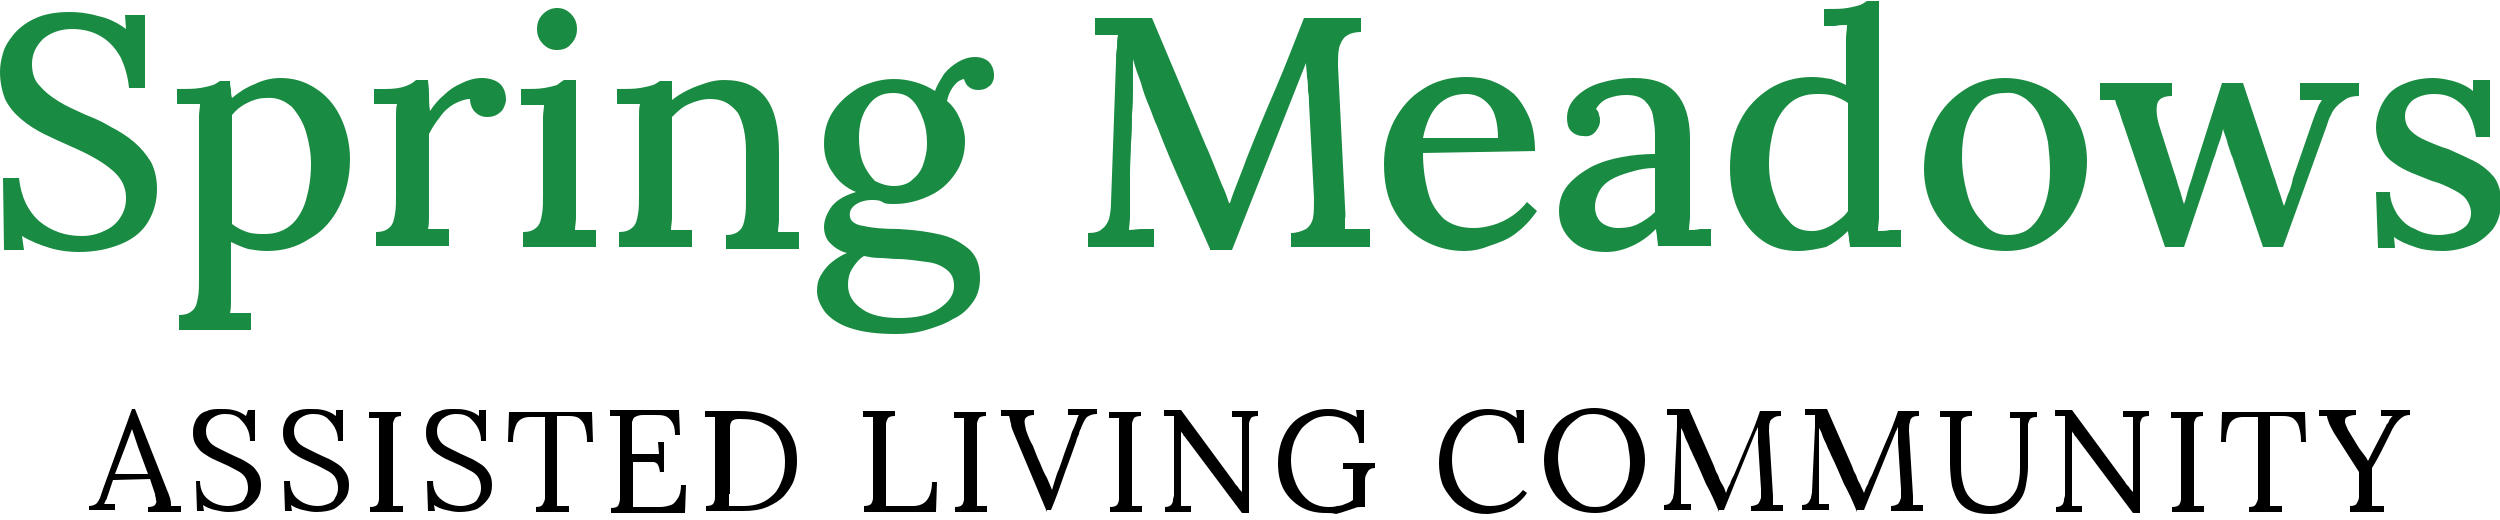 <?xml version="1.0" encoding="utf-8"?>
<!-- Generator: Adobe Illustrator 25.3.1, SVG Export Plug-In . SVG Version: 6.00 Build 0)  -->
<svg version="1.1" id="Layer_1" xmlns="http://www.w3.org/2000/svg" xmlns:xlink="http://www.w3.org/1999/xlink" x="0px" y="0px"
	 viewBox="0 0 250 52" style="enable-background:new 0 0 250 52;" xml:space="preserve">
<style type="text/css">
	.st0{fill:#1A8B42;}
</style>
<g>
	<g>
		<path class="st0" d="M12.9,8.8c-0.1-1.1-0.4-2.1-0.8-3c-0.5-0.9-1.1-1.6-1.9-2.1c-0.8-0.5-1.8-0.8-3-0.8C6,2.9,5,3.3,4.3,3.9
			C3.6,4.6,3.2,5.4,3.2,6.4c0,0.8,0.2,1.6,0.7,2.1C4.4,9.1,5,9.6,5.8,10.1c0.8,0.5,1.7,0.9,2.8,1.4c0.8,0.3,1.7,0.7,2.5,1.2
			c0.8,0.4,1.6,0.9,2.3,1.5c0.7,0.6,1.2,1.2,1.7,2c0.4,0.8,0.6,1.7,0.6,2.7c0,1.2-0.3,2.3-0.9,3.3c-0.6,1-1.5,1.7-2.7,2.2
			c-1.2,0.5-2.6,0.8-4.2,0.8c-0.9,0-1.9-0.1-2.9-0.4c-1-0.3-2-0.7-2.8-1.2l0.2,1.4h-2l-0.1-7.2h1.6c0.2,1.9,0.9,3.3,2,4.3
			c1.2,1,2.6,1.5,4.3,1.5c0.8,0,1.6-0.2,2.2-0.5c0.7-0.3,1.2-0.7,1.6-1.3c0.4-0.6,0.6-1.2,0.6-2c0-0.9-0.3-1.6-0.8-2.2
			c-0.5-0.6-1.2-1.1-2-1.6C8.8,15.4,7.9,15,7,14.6c-0.9-0.4-1.8-0.8-2.6-1.2c-0.8-0.4-1.6-0.9-2.3-1.5c-0.7-0.6-1.2-1.2-1.6-2
			C0.2,9.1,0,8.2,0,7.2c0-0.6,0.1-1.2,0.3-1.9s0.6-1.3,1.1-1.9C2,2.7,2.7,2.2,3.6,1.8c0.9-0.4,2-0.6,3.4-0.6c0.8,0,1.8,0.1,2.8,0.4
			c1,0.2,2,0.7,2.8,1.3l-0.1-1.4h2v7.3H12.9z"/>
		<path class="st0" d="M17.9,32.9v-1.4c0.7,0,1.1-0.2,1.4-0.5c0.3-0.3,0.4-0.7,0.5-1.3c0.1-0.5,0.1-1.2,0.1-1.9l0-15.1
			c0-0.3,0-0.7,0-1.1c0-0.4,0.1-0.8,0.1-1.2c-0.4,0-0.8,0-1.2,0s-0.8,0-1.1,0V8.9c1,0,1.7,0,2.3-0.1c0.6-0.1,1-0.2,1.3-0.3
			c0.3-0.1,0.5-0.3,0.7-0.4H23c0,0.2,0,0.5,0.1,0.8c0,0.3,0,0.6,0.1,0.9c0.7-0.6,1.5-1.1,2.3-1.4C26.3,8,27.2,7.8,28,7.8
			c1.3,0,2.4,0.3,3.5,1c1.1,0.7,1.9,1.6,2.5,2.8c0.6,1.2,1,2.7,1,4.3c0,1.8-0.4,3.4-1.1,4.8c-0.7,1.4-1.7,2.5-3,3.2
			c-1.2,0.8-2.6,1.2-4.2,1.2c-0.7,0-1.3-0.1-1.9-0.2c-0.6-0.2-1.1-0.4-1.7-0.7v4.7c0,0.4,0,0.8,0,1.2c0,0.4,0,0.8-0.1,1.2
			c0.3,0,0.7,0,1.1,0c0.4,0,0.7,0,1,0v1.7H17.9z M26.5,23.4c1,0,1.9-0.3,2.6-0.9c0.7-0.6,1.2-1.5,1.5-2.5c0.3-1.1,0.5-2.2,0.5-3.6
			c0-1.1-0.2-2.2-0.5-3.2c-0.3-1-0.8-1.8-1.4-2.5c-0.7-0.6-1.5-1-2.6-0.9c-0.7,0-1.3,0.2-1.9,0.5c-0.6,0.3-1.1,0.7-1.5,1.2
			c0,0.3,0,0.6,0,0.9c0,0.3,0,0.7,0,1.2s0,1.1,0,1.9c0,0.7,0,1.7,0,2.8c0,1.1,0,2.5,0,4.1c0.4,0.3,0.9,0.6,1.5,0.8
			C25.3,23.4,25.9,23.4,26.5,23.4z"/>
		<path class="st0" d="M37.6,23.2c0.7,0,1.1-0.2,1.4-0.5c0.3-0.3,0.4-0.7,0.5-1.3c0.1-0.5,0.1-1.2,0.1-1.9v-6.8c0-0.3,0-0.7,0-1.1
			c0-0.4,0-0.8,0.1-1.2c-0.4,0-0.8,0-1.2,0c-0.4,0-0.8,0-1.1,0V8.9h1.1c0.9,0,1.6-0.1,2.1-0.3c0.5-0.2,0.8-0.4,1-0.6h1.2
			c0,0.3,0.1,0.7,0.1,1.3c0,0.5,0,1.2,0.1,1.8c0.4-0.6,0.9-1.2,1.4-1.6c0.5-0.5,1.1-0.9,1.8-1.2c0.6-0.3,1.3-0.5,2-0.5
			c0.7,0,1.3,0.2,1.7,0.5s0.7,0.9,0.7,1.7c0,0.2-0.1,0.5-0.2,0.7c-0.1,0.3-0.3,0.5-0.6,0.7c-0.3,0.2-0.6,0.3-1.1,0.3
			c-0.5,0-0.9-0.2-1.2-0.5c-0.3-0.3-0.5-0.8-0.5-1.3c-0.5,0-1,0.2-1.6,0.5c-0.5,0.3-1,0.7-1.4,1.3c-0.4,0.5-0.8,1.1-1.1,1.7v7.1
			c0,0.4,0,0.8,0,1.2c0,0.4,0,0.8-0.1,1.2c0.3,0,0.7,0,1.1,0c0.4,0,0.7,0,1,0v1.7h-7.3V23.2z"/>
		<path class="st0" d="M52.3,23.2c0.7,0,1.1-0.2,1.4-0.5c0.3-0.3,0.4-0.7,0.5-1.3c0.1-0.5,0.1-1.2,0.1-1.9v-6.7c0-0.4,0-0.7,0-1.1
			c0-0.4,0.1-0.8,0.1-1.2c-0.4,0-0.8,0-1.2,0c-0.4,0-0.8,0-1.1,0V8.9c1,0,1.8,0,2.3-0.1c0.6-0.1,1-0.2,1.3-0.3
			C56,8.3,56.2,8.1,56.4,8h1.2v12.6c0,0.4,0,0.8,0,1.2c0,0.4-0.1,0.8-0.1,1.2c0.3,0,0.7,0,1.1,0c0.4,0,0.7,0,1,0v1.7h-7.3V23.2z
			 M55.7,5c-0.6,0-1-0.2-1.4-0.6c-0.4-0.4-0.6-0.9-0.6-1.5c0-0.6,0.2-1.1,0.6-1.5c0.4-0.4,0.9-0.6,1.4-0.6c0.6,0,1,0.2,1.4,0.6
			c0.4,0.4,0.6,0.9,0.6,1.5c0,0.6-0.2,1.1-0.6,1.5C56.8,4.8,56.3,5,55.7,5z"/>
		<path class="st0" d="M61.9,24.6v-1.4c0.7,0,1.1-0.2,1.4-0.5c0.3-0.3,0.4-0.7,0.5-1.3c0.1-0.5,0.1-1.2,0.1-1.9l0-6.8
			c0-0.3,0-0.7,0-1.1c0-0.4,0-0.8,0.1-1.2c-0.4,0-0.8,0-1.2,0c-0.4,0-0.8,0-1.1,0V8.9c1,0,1.7,0,2.3-0.1c0.6-0.1,1-0.2,1.3-0.3
			c0.3-0.1,0.5-0.3,0.7-0.4h1.2c0,0.2,0,0.4,0,0.6c0,0.2,0,0.4,0,0.6c0,0.2,0,0.4,0,0.7c0.5-0.4,1-0.7,1.6-1
			c0.6-0.3,1.2-0.5,1.8-0.7c0.6-0.2,1.2-0.3,1.8-0.3c1.9,0,3.3,0.6,4.2,1.8c0.9,1.2,1.3,3,1.3,5.5v5.5c0,0.4,0,0.8,0,1.2
			c0,0.4-0.1,0.8-0.1,1.2c0.3,0,0.7,0,1.1,0c0.4,0,0.7,0,1,0v1.7h-7.3v-1.4c0.7,0,1.1-0.2,1.4-0.5c0.3-0.3,0.4-0.7,0.5-1.3
			c0.1-0.5,0.1-1.2,0.1-1.9v-4.6c0-1.7-0.3-3-0.8-3.9C73,10.3,72.2,9.9,71,9.9c-0.7,0-1.4,0.2-2.1,0.5c-0.7,0.3-1.2,0.8-1.7,1.3
			c0,0.2,0,0.5,0,0.7c0,0.3,0,0.5,0,0.8v7.4c0,0.4,0,0.8,0,1.2c0,0.4-0.1,0.8-0.1,1.2c0.3,0,0.7,0,1.1,0c0.4,0,0.7,0,1,0v1.7H61.9z"
			/>
		<path class="st0" d="M89.6,33.4c-1.9,0-3.4-0.2-4.6-0.6c-1.2-0.4-2-1-2.5-1.6c-0.5-0.7-0.8-1.4-0.8-2.1c0-0.6,0.1-1.1,0.4-1.6
			c0.3-0.5,0.6-0.9,1.1-1.3c0.5-0.4,1-0.7,1.5-0.9c-0.8-0.2-1.3-0.6-1.7-1c-0.4-0.4-0.6-1-0.6-1.6c0-0.7,0.3-1.4,0.8-2.1
			c0.6-0.7,1.4-1.1,2.4-1.4c-1-0.4-1.8-1.1-2.3-1.9c-0.6-0.8-0.9-1.8-0.9-2.9c0-1.3,0.3-2.4,1-3.4s1.6-1.7,2.6-2.3
			c1.1-0.5,2.2-0.8,3.4-0.8c0.7,0,1.4,0.1,2.1,0.3c0.7,0.2,1.4,0.5,2,0.9c0.2-0.6,0.6-1.2,0.9-1.7c0.4-0.5,0.9-0.9,1.4-1.2
			c0.5-0.3,1.1-0.5,1.7-0.5c0.6,0,1.1,0.2,1.4,0.5c0.3,0.3,0.5,0.8,0.5,1.3c0,0.2,0,0.4-0.1,0.6c-0.1,0.3-0.3,0.5-0.5,0.6
			c-0.2,0.2-0.6,0.3-1,0.3c-0.3,0-0.7-0.1-0.9-0.3c-0.3-0.2-0.4-0.5-0.5-0.8c-0.5,0.1-0.8,0.4-1.1,0.8c-0.3,0.4-0.5,0.9-0.6,1.4
			c0.6,0.5,1,1.1,1.3,1.8c0.3,0.7,0.5,1.4,0.5,2.2c0,1.2-0.3,2.3-1,3.3c-0.7,1-1.5,1.7-2.6,2.2c-1.1,0.5-2.2,0.8-3.5,0.8
			c-0.4,0-0.7,0-1-0.1C88,20,87.6,20,87.2,20c-0.7,0-1.3,0.2-1.7,0.5c-0.4,0.3-0.6,0.7-0.5,1.2c0.1,0.5,0.6,0.8,1.4,0.9
			c0.8,0.2,2,0.3,3.5,0.3c1.7,0.1,3.1,0.3,4.3,0.6c1.2,0.3,2.1,0.9,2.8,1.5c0.7,0.7,1,1.6,1,2.8c0,0.9-0.2,1.7-0.7,2.4
			c-0.5,0.7-1.1,1.3-2,1.7c-0.8,0.5-1.7,0.8-2.7,1.1C91.6,33.3,90.6,33.4,89.6,33.4z M89.9,31.8c1.8,0,3.1-0.3,4.1-1
			c1-0.7,1.4-1.4,1.4-2.2c0-0.7-0.2-1.2-0.7-1.6c-0.5-0.4-1.1-0.7-2-0.8s-1.9-0.3-3-0.3c-0.6,0-1.1-0.1-1.7-0.1
			c-0.6,0-1.1-0.1-1.6-0.2c-0.5,0.3-0.9,0.8-1.2,1.3c-0.3,0.5-0.4,1-0.4,1.6c0,1,0.5,1.8,1.4,2.4C87,31.5,88.3,31.8,89.9,31.8z
			 M89.4,18.6c0.7,0,1.4-0.2,1.8-0.6c0.5-0.4,0.9-0.9,1.1-1.5c0.2-0.6,0.4-1.3,0.4-2.1c0-0.9-0.1-1.7-0.4-2.5
			c-0.3-0.8-0.6-1.4-1.1-1.9c-0.5-0.5-1.1-0.7-1.9-0.7c-1.1,0-1.9,0.4-2.5,1.3c-0.6,0.8-0.9,1.9-0.9,3.1c0,1,0.1,1.8,0.4,2.6
			c0.3,0.7,0.7,1.3,1.2,1.8C88.1,18.4,88.7,18.6,89.4,18.6z"/>
		<path class="st0" d="M121,24.9c-0.9-2-1.8-4.1-2.7-6.1c-0.9-2-1.8-4.1-2.6-6.2c-0.3-0.6-0.5-1.3-0.8-2c-0.3-0.7-0.6-1.5-0.8-2.3
			c-0.3-0.8-0.6-1.6-0.8-2.4c0,0.6,0,1.1,0,1.6c0,0.5,0,1,0,1.5c0,0.7,0,1.5-0.1,2.4c0,0.9,0,1.9-0.1,2.9c0,1-0.1,2-0.1,3
			c0,1,0,1.9,0,2.9c0,0.5,0,1,0,1.5c0,0.5-0.1,0.9-0.1,1.3c0.4,0,0.8-0.1,1.3-0.1c0.4,0,0.8,0,1.2,0v1.8h-6.6v-1.4
			c0.6,0,1.1-0.1,1.4-0.4c0.3-0.2,0.5-0.5,0.7-1c0.1-0.4,0.2-1,0.2-1.6l0.5-14.1c0-0.5,0-1,0.1-1.4c0-0.5,0-0.9,0.1-1.3
			c-0.4,0-0.8,0-1.2,0c-0.4,0-0.8,0-1.1,0V1.8h5.7l5.4,12.8c0.3,0.6,0.5,1.2,0.8,1.9c0.3,0.7,0.5,1.3,0.8,2c0.3,0.6,0.5,1.2,0.7,1.8
			h0.1c0.2-0.7,0.5-1.4,0.8-2.2c0.3-0.8,0.6-1.5,0.8-2.1c0.9-2.3,1.9-4.7,2.9-7c1-2.3,1.9-4.7,2.9-7.2h5.7v1.4c-0.5,0-1,0.1-1.3,0.3
			c-0.4,0.2-0.6,0.5-0.8,1c-0.2,0.5-0.2,1.2-0.2,2.1l0.7,14c0,0.4,0.1,0.9,0,1.3c0,0.4,0,0.8,0,1c0.4,0,0.8,0,1.3,0
			c0.4,0,0.8,0,1.2,0v1.8h-7.9v-1.4c0.6,0,1.1-0.2,1.5-0.4c0.3-0.2,0.6-0.6,0.7-1.1c0.1-0.5,0.1-1.2,0.1-2l-0.5-9.5
			c0-0.3,0-0.7-0.1-1.2c0-0.4,0-0.9-0.1-1.4c0-0.5-0.1-1-0.1-1.4c-0.1,0.2-0.1,0.3-0.2,0.5c-0.1,0.2-0.1,0.3-0.2,0.5l-7,17.7H121z"
			/>
		<path class="st0" d="M146.4,25.1c-1.5,0-2.9-0.4-4.1-1.1c-1.2-0.7-2.2-1.7-2.9-3c-0.7-1.3-1-2.8-1-4.6c0-1.5,0.3-2.9,1-4.3
			c0.7-1.3,1.6-2.4,2.9-3.2c1.2-0.8,2.7-1.2,4.3-1.2c0.9,0,1.8,0.1,2.6,0.4c0.8,0.3,1.5,0.7,2.2,1.3c0.6,0.6,1.1,1.4,1.5,2.3
			c0.4,0.9,0.6,2.1,0.6,3.4l-11.2,0.2c0,1.5,0.2,2.8,0.5,3.9c0.3,1.2,0.9,2,1.6,2.7c0.8,0.6,1.7,0.9,3,0.9c0.6,0,1.2-0.1,1.9-0.3
			c0.7-0.2,1.3-0.5,1.9-0.9c0.6-0.4,1.1-0.9,1.5-1.4l1,0.9c-0.7,1-1.4,1.7-2.2,2.3c-0.8,0.6-1.7,0.9-2.6,1.2
			C147.9,25,147.1,25.1,146.4,25.1z M142.3,13.8h7.5c0-0.8-0.1-1.6-0.3-2.2c-0.2-0.7-0.6-1.2-1.1-1.6c-0.5-0.4-1.1-0.6-1.8-0.6
			c-1.2,0-2.1,0.4-2.8,1.1C143.1,11.2,142.6,12.3,142.3,13.8z"/>
		<path class="st0" d="M165.8,24.6c0-0.3-0.1-0.7-0.1-0.9c0-0.3-0.1-0.5-0.1-0.8c-0.7,0.7-1.5,1.3-2.4,1.7s-1.7,0.6-2.6,0.6
			c-1.6,0-2.7-0.4-3.5-1.2c-0.8-0.8-1.2-1.7-1.2-2.9c0-1,0.3-1.9,0.9-2.6c0.6-0.7,1.4-1.3,2.3-1.8c1-0.5,2-0.8,3.1-1
			c1.1-0.2,2.2-0.3,3.3-0.3v-1.9c0-0.7-0.1-1.3-0.2-1.9c-0.1-0.6-0.4-1.1-0.8-1.5c-0.4-0.4-1-0.6-1.9-0.6c-0.6,0-1.1,0.1-1.7,0.3
			c-0.6,0.2-1,0.6-1.3,1.1c0.2,0.2,0.3,0.4,0.3,0.6c0.1,0.2,0.1,0.4,0.1,0.6c0,0.3-0.1,0.6-0.4,1c-0.3,0.4-0.7,0.6-1.3,0.5
			c-0.5,0-0.9-0.2-1.2-0.5s-0.4-0.8-0.4-1.3c0-0.8,0.3-1.5,0.9-2.1c0.6-0.6,1.4-1.1,2.4-1.4c1-0.3,2.1-0.5,3.4-0.5
			c1.9,0,3.3,0.5,4.2,1.5c0.9,1,1.4,2.5,1.4,4.6c0,0.8,0,1.5,0,2.2c0,0.7,0,1.4,0,2.2c0,0.7,0,1.5,0,2.3c0,0.3,0,0.7,0,1.1
			c0,0.4-0.1,0.8-0.1,1.3c0.4,0,0.7,0,1.1-0.1c0.4,0,0.8,0,1.1,0v1.7H165.8z M165.5,16.8c-0.7,0-1.4,0.1-2.1,0.3
			c-0.7,0.2-1.4,0.4-2,0.7c-0.6,0.3-1.1,0.7-1.4,1.2s-0.5,1.1-0.5,1.7c0,0.7,0.3,1.3,0.7,1.6c0.4,0.3,1,0.5,1.6,0.5
			c0.8,0,1.4-0.1,2-0.4c0.6-0.3,1.2-0.7,1.7-1.2c0-0.2,0-0.5,0-0.7c0-0.2,0-0.5,0-0.8c0-0.2,0-0.6,0-1.1
			C165.5,18,165.5,17.4,165.5,16.8z"/>
		<path class="st0" d="M179.8,25.1c-1.3,0-2.5-0.3-3.5-1c-1-0.7-1.8-1.6-2.4-2.9c-0.6-1.2-0.9-2.7-0.9-4.4c0-1.8,0.3-3.4,1-4.7
			c0.7-1.4,1.7-2.4,2.9-3.2c1.3-0.8,2.7-1.2,4.3-1.2c0.7,0,1.3,0.1,1.9,0.2c0.6,0.2,1.1,0.4,1.5,0.6V4.9c0-0.3,0-0.7,0-1.1
			c0-0.4,0.1-0.8,0.1-1.3c-0.4,0-0.8,0-1.2,0.1c-0.4,0-0.8,0-1.1,0V0.9c1,0,1.8,0,2.3-0.1c0.6-0.1,1-0.2,1.3-0.3
			c0.3-0.1,0.5-0.3,0.7-0.4h1.2v20.6c0,0.3,0,0.7,0,1.1c0,0.4-0.1,0.8-0.1,1.3c0.4,0,0.8,0,1.2-0.1c0.4,0,0.7,0,1.1,0v1.7H185
			c0-0.3-0.1-0.6-0.1-0.8c0-0.3-0.1-0.5-0.1-0.8c-0.7,0.7-1.4,1.2-2.2,1.6C181.7,24.9,180.8,25.1,179.8,25.1z M181.2,23.1
			c0.7,0,1.3-0.2,2-0.6c0.6-0.4,1.2-0.8,1.6-1.4c0-0.3,0-0.6,0-0.9c0-0.3,0-0.6,0-1v-8.9c-0.4-0.3-0.9-0.5-1.4-0.7
			c-0.6-0.2-1.1-0.2-1.7-0.2c-1.1,0-2,0.3-2.7,0.9c-0.7,0.6-1.3,1.5-1.6,2.5c-0.3,1.1-0.5,2.3-0.5,3.6c0,1.2,0.2,2.3,0.6,3.3
			c0.3,1,0.8,1.8,1.4,2.4C179.4,22.8,180.2,23.1,181.2,23.1z"/>
		<path class="st0" d="M200.6,25.1c-1.5,0-2.9-0.3-4.2-1c-1.2-0.7-2.2-1.7-2.9-2.9c-0.7-1.2-1.1-2.7-1.1-4.3c0-1.8,0.4-3.3,1.1-4.7
			c0.7-1.4,1.7-2.4,2.9-3.2c1.2-0.8,2.6-1.2,4.1-1.2c1.5,0,2.9,0.4,4.2,1.1c1.2,0.7,2.2,1.7,2.9,2.9c0.7,1.2,1.1,2.7,1.1,4.3
			c0,1.7-0.4,3.3-1.1,4.6c-0.7,1.4-1.7,2.4-2.9,3.2C203.5,24.7,202.1,25.1,200.6,25.1z M200.8,23.5c1,0,1.9-0.3,2.5-1
			c0.6-0.6,1-1.4,1.3-2.4c0.3-1,0.4-2,0.4-3.1c0-0.9-0.1-1.9-0.2-2.8c-0.2-0.9-0.4-1.7-0.8-2.5c-0.3-0.7-0.8-1.3-1.4-1.8
			c-0.6-0.4-1.2-0.7-2.1-0.6c-1,0-1.9,0.3-2.5,0.9c-0.6,0.6-1.1,1.4-1.4,2.4c-0.3,1-0.4,2-0.4,3.1c0,1.3,0.2,2.5,0.5,3.6
			c0.3,1.2,0.8,2.1,1.5,2.8C198.9,23.1,199.7,23.5,200.8,23.5z"/>
		<path class="st0" d="M216.5,24.7l-4.1-12.1c-0.2-0.5-0.3-0.9-0.4-1.2c-0.1-0.3-0.2-0.6-0.3-0.8c-0.1-0.2-0.1-0.4-0.2-0.6L210,10
			V8.3h7.2v1.3c-0.9,0-1.4,0.3-1.5,0.9c-0.1,0.6,0,1.4,0.3,2.3l1.4,4.4c0.2,0.5,0.3,1,0.5,1.6c0.2,0.5,0.3,1.1,0.5,1.6
			c0.2-0.5,0.3-1.1,0.5-1.7c0.2-0.6,0.4-1.2,0.6-1.9l2.7-8.5h2.1l3.1,9.3c0.2,0.5,0.3,1,0.5,1.5c0.2,0.5,0.3,1,0.5,1.5
			c0.2-0.5,0.3-1,0.5-1.4c0.2-0.5,0.3-0.9,0.4-1.4l1.9-5.5c0.2-0.5,0.3-0.9,0.5-1.3c0.1-0.4,0.3-0.7,0.5-1L230,10V8.3h5.9v1.3
			c-0.5,0-1,0.1-1.3,0.3c-0.3,0.2-0.6,0.4-0.9,0.7c-0.3,0.3-0.5,0.6-0.6,0.9c-0.2,0.3-0.3,0.7-0.4,1l-4.4,12.2h-2l-2.8-8.2
			c-0.1-0.3-0.2-0.7-0.4-1.1c-0.1-0.4-0.3-0.8-0.4-1.3c-0.1-0.4-0.3-0.8-0.4-1.2c-0.1,0.5-0.2,0.9-0.4,1.4c-0.2,0.5-0.3,1-0.5,1.5
			c-0.2,0.5-0.3,0.9-0.4,1.2l-2.6,7.7H216.5z"/>
		<path class="st0" d="M244.3,25.1c-1,0-2-0.1-2.8-0.4c-0.9-0.3-1.6-0.6-2.1-1l0.1,1.1h-1.7l-0.2-5.6h1.4c0,0.8,0.3,1.5,0.7,2.2
			c0.5,0.7,1,1.2,1.8,1.5c0.7,0.4,1.5,0.6,2.4,0.6c0.5,0,1-0.1,1.5-0.2c0.5-0.2,0.9-0.4,1.2-0.7c0.3-0.3,0.5-0.8,0.5-1.3
			c0-0.5-0.2-1-0.5-1.4c-0.3-0.4-0.8-0.7-1.4-1c-0.6-0.3-1.2-0.6-2-0.8c-0.7-0.3-1.3-0.5-2-0.8c-0.7-0.3-1.3-0.6-1.8-1
			c-0.6-0.4-1-0.9-1.3-1.5c-0.3-0.6-0.5-1.3-0.5-2.1c0-0.5,0.1-1,0.3-1.6c0.2-0.6,0.5-1.1,0.9-1.6c0.4-0.5,1-0.9,1.8-1.2
			c0.7-0.3,1.7-0.5,2.7-0.5c0.6,0,1.2,0.1,2,0.3c0.7,0.2,1.4,0.5,2,1l0-1.1h1.7v5.7h-1.4c-0.1-0.8-0.3-1.5-0.6-2.1
			c-0.3-0.7-0.8-1.2-1.4-1.6c-0.6-0.4-1.3-0.6-2.2-0.6c-0.8,0-1.5,0.2-2.1,0.6c-0.5,0.4-0.8,1-0.8,1.6c0,0.6,0.2,1.1,0.6,1.5
			c0.4,0.4,0.9,0.7,1.6,1c0.7,0.3,1.4,0.6,2.1,0.8c0.9,0.4,1.8,0.8,2.6,1.2c0.8,0.4,1.5,1,2,1.6c0.5,0.7,0.7,1.5,0.7,2.5
			c0,1.1-0.3,2-0.8,2.7c-0.6,0.7-1.3,1.3-2.1,1.6C246.2,24.9,245.2,25.1,244.3,25.1z"/>
	</g>
	<g>
		<path d="M8.9,51.1v-0.5c0.3,0,0.5-0.1,0.7-0.2c0.2-0.2,0.3-0.4,0.4-0.6c0.1-0.3,0.2-0.6,0.3-0.9l2.9-8h0.3l3.2,8.1
			c0.1,0.2,0.2,0.5,0.3,0.8c0.1,0.3,0.1,0.6,0.1,0.8c0.2,0,0.3,0,0.5,0c0.2,0,0.3,0,0.5,0v0.6h-3.3v-0.5c0.4,0,0.6-0.1,0.7-0.2
			c0.1-0.2,0.2-0.3,0.1-0.5c0-0.2-0.1-0.4-0.1-0.6L15,47.9L11.3,48l-0.5,1.5c-0.1,0.2-0.1,0.4-0.2,0.5c-0.1,0.1-0.1,0.3-0.2,0.4
			c0.2,0,0.4,0,0.6,0c0.2,0,0.4,0,0.5,0v0.6H8.9z M11.5,47.4h3.3l-1-2.7c-0.1-0.3-0.2-0.6-0.3-0.9c-0.1-0.3-0.2-0.6-0.3-0.9h0
			c-0.1,0.3-0.2,0.5-0.3,0.8c-0.1,0.3-0.2,0.5-0.3,0.8L11.5,47.4z"/>
		<path d="M25,44.1c0-0.5-0.1-0.9-0.3-1.3c-0.2-0.4-0.5-0.7-0.8-1c-0.4-0.3-0.8-0.4-1.4-0.4c-0.6,0-1,0.2-1.4,0.5
			c-0.3,0.3-0.5,0.7-0.5,1.2c0,0.4,0.1,0.7,0.3,1c0.2,0.3,0.5,0.5,0.9,0.7c0.4,0.2,0.8,0.4,1.2,0.6c0.4,0.2,0.7,0.3,1.1,0.5
			c0.4,0.2,0.7,0.4,1,0.6c0.3,0.2,0.5,0.5,0.7,0.8c0.2,0.3,0.3,0.7,0.3,1.2c0,0.5-0.1,1-0.4,1.4c-0.3,0.4-0.6,0.7-1.1,1
			c-0.5,0.2-1.1,0.3-1.8,0.3c-0.4,0-0.9-0.1-1.3-0.2c-0.5-0.1-0.9-0.3-1.2-0.5l0.1,0.6h-0.7l-0.1-3H20c0,0.8,0.3,1.5,0.9,1.9
			c0.5,0.4,1.2,0.6,1.9,0.6c0.4,0,0.7-0.1,1-0.2c0.3-0.1,0.6-0.3,0.7-0.6c0.2-0.3,0.3-0.6,0.3-1c0-0.4-0.1-0.8-0.3-1.1
			c-0.2-0.3-0.5-0.5-0.9-0.7c-0.4-0.2-0.7-0.4-1.2-0.6c-0.4-0.2-0.7-0.3-1.1-0.5c-0.4-0.2-0.7-0.4-1-0.6c-0.3-0.2-0.5-0.5-0.7-0.8
			c-0.2-0.3-0.3-0.7-0.3-1.2c0-0.2,0-0.5,0.1-0.8c0.1-0.3,0.2-0.6,0.4-0.8c0.2-0.3,0.5-0.5,0.9-0.6c0.4-0.2,0.9-0.2,1.4-0.2
			c0.4,0,0.8,0,1.2,0.1c0.5,0.1,0.9,0.3,1.3,0.6L24.8,41h0.7v3.1H25z"/>
		<path d="M33.8,44.1c0-0.5-0.1-0.9-0.3-1.3c-0.2-0.4-0.5-0.7-0.8-1c-0.4-0.3-0.8-0.4-1.4-0.4c-0.6,0-1,0.2-1.4,0.5
			c-0.3,0.3-0.5,0.7-0.5,1.2c0,0.4,0.1,0.7,0.3,1c0.2,0.3,0.5,0.5,0.9,0.7c0.4,0.2,0.8,0.4,1.2,0.6c0.4,0.2,0.7,0.3,1.1,0.5
			c0.4,0.2,0.7,0.4,1,0.6c0.3,0.2,0.5,0.5,0.7,0.8c0.2,0.3,0.3,0.7,0.3,1.2c0,0.5-0.1,1-0.4,1.4c-0.3,0.4-0.6,0.7-1.1,1
			c-0.5,0.2-1.1,0.3-1.8,0.3c-0.4,0-0.9-0.1-1.3-0.2c-0.5-0.1-0.9-0.3-1.2-0.5l0.1,0.6h-0.7l-0.1-3h0.6c0,0.8,0.3,1.5,0.9,1.9
			c0.5,0.4,1.2,0.6,1.9,0.6c0.4,0,0.7-0.1,1-0.2s0.6-0.3,0.7-0.6c0.2-0.3,0.3-0.6,0.3-1c0-0.4-0.1-0.8-0.3-1.1
			c-0.2-0.3-0.5-0.5-0.9-0.7c-0.4-0.2-0.7-0.4-1.2-0.6c-0.4-0.2-0.7-0.3-1.1-0.5c-0.4-0.2-0.7-0.4-1-0.6c-0.3-0.2-0.5-0.5-0.7-0.8
			c-0.2-0.3-0.3-0.7-0.3-1.2c0-0.2,0-0.5,0.1-0.8c0.1-0.3,0.2-0.6,0.4-0.8c0.2-0.3,0.5-0.5,0.9-0.6c0.4-0.2,0.9-0.2,1.4-0.2
			c0.4,0,0.8,0,1.2,0.1c0.5,0.1,0.9,0.3,1.3,0.6L33.6,41h0.7v3.1H33.8z"/>
		<path d="M40.2,41.6c-0.4,0-0.6,0.1-0.7,0.2c-0.1,0.2-0.2,0.4-0.2,0.6c0,0.3,0,0.6,0,0.9v6.1c0,0.3,0,0.5,0,0.7c0,0.2,0,0.3,0,0.5
			c0.2,0,0.3,0,0.5,0c0.2,0,0.3,0,0.5,0v0.6H37v-0.5c0.4,0,0.6-0.1,0.7-0.2c0.1-0.1,0.2-0.4,0.2-0.6c0-0.3,0-0.6,0-0.9v-6.2
			c0-0.2,0-0.4,0-0.5c0-0.2,0-0.3,0-0.5c-0.2,0-0.3,0-0.5,0s-0.3,0-0.5,0v-0.6h3.2V41.6z"/>
		<path d="M48.1,44.1c0-0.5-0.1-0.9-0.3-1.3c-0.2-0.4-0.5-0.7-0.8-1c-0.4-0.3-0.8-0.4-1.4-0.4c-0.6,0-1,0.2-1.4,0.5
			c-0.3,0.3-0.5,0.7-0.5,1.2c0,0.4,0.1,0.7,0.3,1c0.2,0.3,0.5,0.5,0.9,0.7c0.4,0.2,0.8,0.4,1.2,0.6c0.4,0.2,0.7,0.3,1.1,0.5
			c0.4,0.2,0.7,0.4,1,0.6c0.3,0.2,0.5,0.5,0.7,0.8c0.2,0.3,0.3,0.7,0.3,1.2c0,0.5-0.1,1-0.4,1.4c-0.3,0.4-0.6,0.7-1.1,1
			c-0.5,0.2-1.1,0.3-1.8,0.3c-0.4,0-0.9-0.1-1.3-0.2c-0.5-0.1-0.9-0.3-1.2-0.5l0.1,0.6h-0.7l-0.1-3h0.6c0,0.8,0.3,1.5,0.9,1.9
			c0.5,0.4,1.2,0.6,1.9,0.6c0.4,0,0.7-0.1,1-0.2s0.6-0.3,0.7-0.6c0.2-0.3,0.3-0.6,0.3-1c0-0.4-0.1-0.8-0.3-1.1
			c-0.2-0.3-0.5-0.5-0.9-0.7c-0.4-0.2-0.7-0.4-1.2-0.6c-0.4-0.2-0.7-0.3-1.1-0.5c-0.4-0.2-0.7-0.4-1-0.6c-0.3-0.2-0.5-0.5-0.7-0.8
			c-0.2-0.3-0.3-0.7-0.3-1.2c0-0.2,0-0.5,0.1-0.8c0.1-0.3,0.2-0.6,0.4-0.8c0.2-0.3,0.5-0.5,0.9-0.6c0.4-0.2,0.9-0.2,1.4-0.2
			c0.4,0,0.8,0,1.2,0.1c0.5,0.1,0.9,0.3,1.3,0.6L47.9,41h0.7v3.1H48.1z"/>
		<path d="M58.7,44.1c0-0.6-0.1-1-0.2-1.4c-0.1-0.4-0.3-0.6-0.5-0.8s-0.6-0.3-1.1-0.3h-1.2l0,7.8c0,0.3,0,0.5,0,0.7
			c0,0.2,0,0.3,0,0.5c0.2,0,0.4,0,0.6,0c0.2,0,0.4,0,0.6,0v0.6h-3.3v-0.5c0.4,0,0.6-0.1,0.7-0.3s0.2-0.4,0.2-0.6c0-0.3,0-0.6,0-0.9
			l0-7.2l-1.5,0c-0.6,0-1,0.2-1.3,0.6c-0.2,0.4-0.4,1-0.4,1.9h-0.5l0.1-3h8.3l0.1,3H58.7z"/>
		<path d="M66,47.4c0-0.4-0.1-0.7-0.2-0.9c-0.1-0.2-0.3-0.3-0.5-0.3c-0.2,0-0.6,0-1,0l-1,0v3.3c0,0.3,0,0.5,0,0.7c0,0.2,0,0.3,0,0.5
			l2.7,0c0.4,0,0.8-0.1,1.1-0.2s0.5-0.4,0.7-0.7c0.2-0.3,0.3-0.8,0.3-1.3h0.5l-0.1,2.8h-7.4v-0.5c0.4,0,0.6-0.1,0.7-0.2
			C62,50.2,62,50,62,49.7c0-0.3,0-0.6,0-0.9v-6.2c0-0.2,0-0.4,0-0.5c0-0.2,0-0.3,0-0.5c-0.2,0-0.3,0-0.5,0s-0.3,0-0.5,0v-0.6h6.9
			l0.1,2.5h-0.5c0-0.6-0.1-1-0.3-1.3s-0.4-0.5-0.7-0.6c-0.3-0.1-0.6-0.1-1-0.1l-1.2,0c-0.4,0-0.6,0.1-0.8,0.2
			c-0.2,0.1-0.2,0.3-0.3,0.5c0,0.2,0,0.6,0,0.9v2.3l2.7,0l-0.1-1.2h0.6v3H66z"/>
		<path d="M70.6,50.6c0.4,0,0.6-0.1,0.7-0.2c0.1-0.1,0.2-0.4,0.2-0.6c0-0.3,0-0.6,0-0.9v-6.2c0-0.2,0-0.4,0-0.5c0-0.2,0-0.3,0-0.5
			c-0.2,0-0.3,0-0.5,0c-0.2,0-0.3,0-0.5,0v-0.6l3.4,0c0.9,0,1.6,0.1,2.4,0.3c0.7,0.2,1.3,0.5,1.8,0.9c0.5,0.4,0.9,0.9,1.2,1.6
			c0.3,0.6,0.4,1.4,0.4,2.2c0,0.7-0.1,1.3-0.3,1.9c-0.2,0.6-0.6,1.1-1,1.6c-0.5,0.5-1,0.8-1.7,1.1c-0.7,0.3-1.5,0.4-2.4,0.4h-3.7
			V50.6z M72.9,49.4c0,0.3,0,0.5,0,0.7c0,0.2,0,0.3,0,0.5c0.3,0,0.5,0,0.7,0c0.2,0,0.4,0,0.5,0c0.1,0,0.2,0,0.3,0
			c0.6,0,1.2-0.1,1.7-0.3c0.5-0.2,0.9-0.5,1.3-0.9c0.4-0.4,0.6-0.9,0.8-1.4c0.2-0.5,0.3-1.1,0.3-1.8c0-0.9-0.2-1.7-0.5-2.3
			c-0.3-0.7-0.8-1.2-1.5-1.5c-0.7-0.4-1.5-0.5-2.6-0.5c-0.4,0-0.6,0.1-0.7,0.2c-0.1,0.1-0.2,0.3-0.2,0.6c0,0.3,0,0.6,0,0.9V49.4z"/>
		<path d="M86.4,51.1v-0.5c0.4,0,0.6-0.1,0.7-0.2c0.1-0.1,0.2-0.4,0.2-0.6c0-0.3,0-0.6,0-0.9v-6.2c0-0.2,0-0.4,0-0.5
			c0-0.2,0-0.3,0-0.5c-0.2,0-0.3,0-0.5,0c-0.2,0-0.3,0-0.5,0v-0.6h3.2v0.5c-0.4,0-0.6,0.1-0.7,0.2c-0.1,0.2-0.2,0.4-0.2,0.6
			c0,0.3,0,0.6,0,0.9v6.1c0,0.3,0,0.5,0,0.7c0,0.2,0,0.3,0,0.5l2.7,0c0.6,0,1.1-0.2,1.4-0.6c0.3-0.4,0.5-1,0.5-1.8h0.5l-0.1,3H86.4z
			"/>
		<path d="M98.6,41.6c-0.4,0-0.6,0.1-0.7,0.2c-0.1,0.2-0.2,0.4-0.2,0.6c0,0.3,0,0.6,0,0.9v6.1c0,0.3,0,0.5,0,0.7c0,0.2,0,0.3,0,0.5
			c0.2,0,0.3,0,0.5,0c0.2,0,0.3,0,0.5,0v0.6h-3.2v-0.5c0.4,0,0.6-0.1,0.7-0.2c0.1-0.1,0.2-0.4,0.2-0.6c0-0.3,0-0.6,0-0.9v-6.2
			c0-0.2,0-0.4,0-0.5c0-0.2,0-0.3,0-0.5c-0.2,0-0.3,0-0.5,0s-0.3,0-0.5,0v-0.6h3.2V41.6z"/>
		<path d="M104.7,51.2l-3.2-7.6c-0.2-0.5-0.4-0.9-0.4-1.2c-0.1-0.3-0.1-0.6-0.2-0.8c-0.1,0-0.3,0-0.4,0c-0.1,0-0.3,0-0.4,0v-0.6h3.3
			l0,0.5c-0.5,0-0.8,0.2-0.9,0.4c-0.1,0.3,0,0.6,0.1,1.1c0.2,0.6,0.4,1.1,0.7,1.6c0.2,0.5,0.4,1.1,0.7,1.7c0.2,0.5,0.4,1,0.7,1.5
			c0.2,0.5,0.4,0.9,0.5,1.2h0c0.1-0.3,0.2-0.7,0.3-1c0.1-0.3,0.2-0.7,0.4-1.1c0.3-0.8,0.5-1.5,0.7-2c0.2-0.6,0.4-1,0.5-1.4
			c0.1-0.4,0.3-0.7,0.4-1c0.1-0.2,0.2-0.5,0.2-0.6c0.1-0.2,0.1-0.3,0.2-0.4c-0.2,0-0.4,0-0.5,0c-0.2,0-0.4,0-0.6,0v-0.6h2.9v0.5
			c-0.4,0-0.7,0.1-1,0.3c-0.2,0.2-0.4,0.6-0.6,1.1c0,0,0,0.1-0.1,0.2c0,0.1-0.1,0.2-0.1,0.4c-0.1,0.2-0.2,0.4-0.3,0.8
			c-0.1,0.3-0.3,0.8-0.5,1.4c-0.2,0.6-0.5,1.3-0.8,2.2c-0.3,0.9-0.7,2-1.2,3.2H104.7z"/>
		<path d="M114.1,41.6c-0.4,0-0.6,0.1-0.7,0.2c-0.1,0.2-0.2,0.4-0.2,0.6c0,0.3,0,0.6,0,0.9v6.1c0,0.3,0,0.5,0,0.7c0,0.2,0,0.3,0,0.5
			c0.2,0,0.3,0,0.5,0c0.2,0,0.3,0,0.5,0v0.6h-3.2v-0.5c0.4,0,0.6-0.1,0.7-0.2c0.1-0.1,0.2-0.4,0.2-0.6c0-0.3,0-0.6,0-0.9v-6.2
			c0-0.2,0-0.4,0-0.5c0-0.2,0-0.3,0-0.5c-0.2,0-0.3,0-0.5,0c-0.2,0-0.3,0-0.5,0v-0.6h3.2V41.6z"/>
		<path d="M124.2,51.3l-5.7-7.6c-0.1-0.1-0.2-0.2-0.2-0.3c-0.1-0.1-0.2-0.2-0.2-0.3h0l0,6.1c0,0.2,0,0.5,0,0.7c0,0.2,0,0.5,0,0.7
			c0.2,0,0.3,0,0.5,0c0.2,0,0.3,0,0.5,0v0.6h-2.6v-0.5c0.3,0,0.5-0.1,0.6-0.2c0.1-0.1,0.2-0.3,0.2-0.5c0-0.2,0.1-0.3,0.1-0.5l0-6.9
			c0-0.2,0-0.3,0-0.5s0-0.3,0-0.5c-0.2,0-0.3,0-0.5,0c-0.2,0-0.3,0-0.5,0v-0.6h1.7l5.3,7.2c0.1,0.2,0.2,0.3,0.4,0.5
			c0.1,0.2,0.2,0.3,0.4,0.5h0l0-6.5c0-0.2,0-0.4,0-0.5c0-0.2,0-0.3,0-0.5c-0.2,0-0.3,0-0.5,0c-0.2,0-0.3,0-0.5,0v-0.6h2.6v0.5
			c-0.4,0-0.6,0.1-0.7,0.2c-0.1,0.2-0.2,0.4-0.2,0.6s0,0.6,0,0.9l0,8H124.2z"/>
		<path d="M132.6,51.3c-1,0-1.8-0.2-2.5-0.6c-0.7-0.4-1.3-1-1.7-1.7s-0.6-1.6-0.6-2.7c0-0.7,0.1-1.3,0.3-2c0.2-0.6,0.5-1.2,0.9-1.7
			c0.4-0.5,0.9-0.9,1.6-1.2c0.6-0.3,1.3-0.5,2.2-0.5c0.3,0,0.7,0,1,0.1c0.4,0.1,0.7,0.2,1,0.3c0.3,0.1,0.6,0.3,0.9,0.4l-0.1-0.7h0.8
			v3.3h-0.5c0-0.6-0.2-1.1-0.5-1.5c-0.3-0.4-0.6-0.7-1.1-0.9c-0.4-0.2-0.9-0.3-1.5-0.3c-0.5,0-1,0.1-1.4,0.3s-0.8,0.5-1.2,0.9
			c-0.3,0.4-0.6,0.9-0.8,1.4c-0.2,0.6-0.3,1.2-0.3,1.8c0,0.9,0.2,1.7,0.5,2.4c0.3,0.7,0.8,1.3,1.3,1.7c0.6,0.4,1.2,0.6,2,0.6
			c0.3,0,0.5,0,0.8-0.1c0.3,0,0.6-0.1,0.8-0.2c0.3-0.1,0.5-0.2,0.8-0.4v-1.7c0-0.2,0-0.5,0-0.7c0-0.2,0-0.5,0-0.7
			c-0.2,0-0.3,0-0.5,0c-0.2,0-0.3,0-0.5,0v-0.6h3.2v0.5c-0.3,0-0.5,0.1-0.6,0.2c-0.1,0.1-0.2,0.3-0.3,0.5c-0.1,0.2-0.1,0.4-0.1,0.6
			c0,0.2,0,0.3,0,0.4v2.2h-0.4c-0.2,0-0.4,0-0.6,0.1c-0.3,0.1-0.6,0.2-0.9,0.3c-0.3,0.1-0.6,0.2-1,0.3
			C133.3,51.3,132.9,51.3,132.6,51.3z"/>
		<path d="M151.8,44.3c-0.1-0.9-0.4-1.6-0.9-2.1c-0.5-0.5-1.2-0.7-2-0.7c-0.5,0-1,0.1-1.4,0.3c-0.4,0.2-0.8,0.5-1.2,0.9
			c-0.3,0.4-0.6,0.9-0.8,1.4c-0.2,0.6-0.3,1.2-0.3,1.9c0,0.9,0.2,1.7,0.5,2.4c0.3,0.7,0.8,1.2,1.4,1.6c0.6,0.4,1.2,0.6,1.9,0.6
			c0.6,0,1.2-0.1,1.8-0.4c0.6-0.3,1.1-0.7,1.5-1.2l0.4,0.3c-0.4,0.6-0.9,1-1.3,1.3c-0.5,0.3-0.9,0.5-1.4,0.6
			c-0.5,0.1-0.9,0.2-1.3,0.2c-0.7,0-1.4-0.1-2-0.4c-0.6-0.3-1.1-0.6-1.5-1.1c-0.4-0.5-0.8-1-1-1.6c-0.2-0.6-0.3-1.3-0.3-2
			c0-0.7,0.1-1.3,0.3-2c0.2-0.6,0.5-1.2,0.9-1.7c0.4-0.5,0.9-0.9,1.5-1.2c0.6-0.3,1.3-0.5,2.2-0.5c0.5,0,1,0.1,1.5,0.2
			c0.5,0.1,0.9,0.4,1.4,0.7l-0.1-0.8h0.8v3.3H151.8z"/>
		<path d="M159.5,51.3c-0.9,0-1.7-0.2-2.3-0.5c-0.6-0.3-1.2-0.7-1.6-1.2c-0.4-0.5-0.7-1.1-0.9-1.7c-0.2-0.6-0.3-1.2-0.3-1.9
			c0-0.6,0.1-1.2,0.3-1.8c0.2-0.6,0.5-1.2,0.9-1.7c0.4-0.5,0.9-0.9,1.6-1.2c0.6-0.3,1.4-0.5,2.2-0.5c0.9,0,1.6,0.2,2.3,0.5
			c0.6,0.3,1.2,0.7,1.6,1.2c0.4,0.5,0.7,1.1,0.9,1.7c0.2,0.6,0.3,1.2,0.3,1.8c0,0.6-0.1,1.2-0.3,1.8c-0.2,0.6-0.5,1.2-0.9,1.7
			c-0.4,0.5-0.9,0.9-1.5,1.2C161.1,51.1,160.4,51.3,159.5,51.3z M159.5,50.7c0.6,0,1.1-0.1,1.5-0.4c0.4-0.3,0.8-0.6,1.1-1
			c0.3-0.4,0.5-0.9,0.7-1.4c0.1-0.5,0.2-1,0.2-1.6c0-0.6-0.1-1.2-0.2-1.8s-0.4-1.1-0.7-1.6c-0.3-0.5-0.7-0.9-1.2-1.1
			c-0.5-0.3-1-0.4-1.6-0.4c-0.6,0-1.1,0.1-1.5,0.4s-0.8,0.6-1.1,1c-0.3,0.4-0.5,0.9-0.7,1.4c-0.1,0.5-0.2,1-0.2,1.6
			c0,0.5,0.1,1.1,0.2,1.6s0.4,1.1,0.7,1.6c0.3,0.5,0.7,0.9,1.2,1.2C158.4,50.6,158.9,50.7,159.5,50.7z"/>
		<path d="M171.9,51.2c-0.4-1-0.8-1.9-1.3-2.8c-0.4-0.9-0.8-1.9-1.3-2.9c-0.1-0.3-0.3-0.6-0.4-0.9c-0.1-0.3-0.3-0.6-0.4-0.9
			s-0.2-0.6-0.4-0.9c0,0.1,0,0.2,0,0.3c0,0.1,0,0.2,0,0.3c0,0.3,0,0.8,0,1.2c0,0.5,0,1,0,1.5c0,0.5,0,1.1,0,1.6c0,0.5,0,1.1,0,1.5
			c0,0.2,0,0.4,0,0.6c0,0.2,0,0.4,0,0.6c0.2,0,0.4,0,0.5,0c0.2,0,0.4,0,0.5,0v0.6h-2.7v-0.5c0.3,0,0.5-0.1,0.6-0.2s0.2-0.3,0.3-0.5
			c0-0.2,0.1-0.4,0.1-0.6l0.3-6.5c0-0.2,0-0.4,0-0.6c0-0.2,0-0.4,0-0.6c-0.2,0-0.3,0-0.5,0c-0.2,0-0.3,0-0.5,0v-0.6h2.2l2.5,5.7
			c0.1,0.3,0.2,0.6,0.4,0.9c0.1,0.3,0.2,0.6,0.4,0.9s0.3,0.6,0.4,0.9h0c0.1-0.3,0.2-0.6,0.4-0.9c0.1-0.4,0.3-0.7,0.4-0.9
			c0.4-1,0.9-2.1,1.3-3.1c0.5-1.1,0.9-2.1,1.3-3.3h2.1v0.5c-0.2,0-0.4,0-0.6,0.1S177,42,177,42.2c-0.1,0.2-0.1,0.5-0.1,0.9l0.4,6.5
			c0,0.2,0,0.3,0,0.5s0,0.3,0,0.4c0.2,0,0.3,0,0.5,0c0.2,0,0.3,0,0.5,0v0.6h-3.2v-0.5c0.3,0,0.5-0.1,0.7-0.2
			c0.1-0.1,0.2-0.3,0.3-0.6c0-0.2,0-0.6,0-0.9l-0.3-4.7c0-0.2,0-0.3,0-0.5c0-0.2,0-0.3,0-0.5c0-0.2,0-0.3,0-0.5
			c0,0.1-0.1,0.1-0.1,0.2c0,0.1-0.1,0.2-0.1,0.2l-3.2,7.9H171.9z"/>
		<path d="M185.7,51.2c-0.4-1-0.8-1.9-1.3-2.8c-0.4-0.9-0.8-1.9-1.3-2.9c-0.1-0.3-0.3-0.6-0.4-0.9c-0.1-0.3-0.3-0.6-0.4-0.9
			s-0.2-0.6-0.4-0.9c0,0.1,0,0.2,0,0.3c0,0.1,0,0.2,0,0.3c0,0.3,0,0.8,0,1.2c0,0.5,0,1,0,1.5c0,0.5,0,1.1,0,1.6c0,0.5,0,1.1,0,1.5
			c0,0.2,0,0.4,0,0.6c0,0.2,0,0.4,0,0.6c0.2,0,0.4,0,0.5,0c0.2,0,0.4,0,0.5,0v0.6h-2.7v-0.5c0.3,0,0.5-0.1,0.6-0.2
			c0.1-0.1,0.2-0.3,0.3-0.5c0-0.2,0.1-0.4,0.1-0.6l0.3-6.5c0-0.2,0-0.4,0-0.6c0-0.2,0-0.4,0-0.6c-0.2,0-0.3,0-0.5,0
			c-0.2,0-0.3,0-0.5,0v-0.6h2.2l2.5,5.7c0.1,0.3,0.2,0.6,0.4,0.9c0.1,0.3,0.2,0.6,0.4,0.9c0.1,0.3,0.3,0.6,0.4,0.9h0
			c0.1-0.3,0.2-0.6,0.4-0.9c0.1-0.4,0.3-0.7,0.4-0.9c0.4-1,0.9-2.1,1.3-3.1c0.5-1.1,0.9-2.1,1.3-3.3h2.1v0.5c-0.2,0-0.4,0-0.6,0.1
			s-0.3,0.3-0.3,0.5c-0.1,0.2-0.1,0.5-0.1,0.9l0.4,6.5c0,0.2,0,0.3,0,0.5s0,0.3,0,0.4c0.2,0,0.3,0,0.5,0c0.2,0,0.3,0,0.5,0v0.6h-3.2
			v-0.5c0.3,0,0.5-0.1,0.7-0.2c0.1-0.1,0.2-0.3,0.3-0.6c0-0.2,0-0.6,0-0.9l-0.3-4.7c0-0.2,0-0.3,0-0.5s0-0.3,0-0.5
			c0-0.2,0-0.3,0-0.5c0,0.1-0.1,0.1-0.1,0.2c0,0.1-0.1,0.2-0.1,0.2l-3.2,7.9H185.7z"/>
		<path d="M197,41.6c-0.3,0-0.5,0.1-0.7,0.2c-0.1,0.1-0.2,0.3-0.2,0.5c0,0.2,0,0.3,0,0.5v3.6c0,0.5,0,1,0.1,1.5
			c0.1,0.5,0.2,0.9,0.4,1.3c0.2,0.4,0.5,0.7,0.9,1c0.4,0.2,0.9,0.4,1.5,0.4c0.7,0,1.2-0.2,1.7-0.5c0.4-0.3,0.8-0.8,1-1.3
			c0.2-0.6,0.3-1.2,0.3-2l0-4c0-0.2,0-0.4,0-0.5c0-0.2,0-0.3,0-0.5c-0.2,0-0.3,0-0.5,0c-0.2,0-0.3,0-0.5,0v-0.6h2.7v0.5
			c-0.4,0-0.6,0.1-0.7,0.2c-0.1,0.2-0.2,0.4-0.2,0.6s0,0.6,0,0.9l0,3.3c0,0.6-0.1,1.2-0.2,1.8c-0.1,0.6-0.3,1.1-0.6,1.5
			c-0.3,0.4-0.7,0.8-1.2,1c-0.5,0.3-1.1,0.4-1.8,0.4c-0.8,0-1.4-0.1-1.9-0.3c-0.5-0.2-0.9-0.5-1.2-0.9c-0.3-0.4-0.5-0.9-0.7-1.6
			c-0.1-0.6-0.2-1.4-0.2-2.3v-2.9c0-0.2,0-0.5,0-0.9c0-0.3,0-0.6,0-0.8c-0.2,0-0.3,0-0.5,0c-0.2,0-0.3,0-0.5,0v-0.6h3.2V41.6z"/>
		<path d="M213.3,51.3l-5.7-7.6c-0.1-0.1-0.2-0.2-0.2-0.3c-0.1-0.1-0.2-0.2-0.2-0.3h0l0,6.1c0,0.2,0,0.5,0,0.7c0,0.2,0,0.5,0,0.7
			c0.2,0,0.3,0,0.5,0c0.2,0,0.3,0,0.5,0v0.6h-2.6v-0.5c0.3,0,0.5-0.1,0.6-0.2s0.2-0.3,0.2-0.5c0-0.2,0.1-0.3,0.1-0.5l0-6.9
			c0-0.2,0-0.3,0-0.5s0-0.3,0-0.5c-0.2,0-0.3,0-0.5,0s-0.3,0-0.5,0v-0.6h1.7l5.3,7.2c0.1,0.2,0.2,0.3,0.4,0.5
			c0.1,0.2,0.2,0.3,0.4,0.5h0l0-6.5c0-0.2,0-0.4,0-0.5c0-0.2,0-0.3,0-0.5c-0.2,0-0.3,0-0.5,0c-0.2,0-0.3,0-0.5,0v-0.6h2.6v0.5
			c-0.4,0-0.6,0.1-0.7,0.2c-0.1,0.2-0.2,0.4-0.2,0.6s0,0.6,0,0.9l0,8H213.3z"/>
		<path d="M220.3,41.6c-0.4,0-0.6,0.1-0.7,0.2c-0.1,0.2-0.2,0.4-0.2,0.6c0,0.3,0,0.6,0,0.9v6.1c0,0.3,0,0.5,0,0.7c0,0.2,0,0.3,0,0.5
			c0.2,0,0.3,0,0.5,0c0.2,0,0.3,0,0.5,0v0.6h-3.2v-0.5c0.4,0,0.6-0.1,0.7-0.2c0.1-0.1,0.2-0.4,0.2-0.6c0-0.3,0-0.6,0-0.9v-6.2
			c0-0.2,0-0.4,0-0.5c0-0.2,0-0.3,0-0.5c-0.2,0-0.3,0-0.5,0s-0.3,0-0.5,0v-0.6h3.2V41.6z"/>
		<path d="M230.1,44.1c0-0.6-0.1-1-0.2-1.4c-0.1-0.4-0.3-0.6-0.5-0.8s-0.6-0.3-1.1-0.3H227l0,7.8c0,0.3,0,0.5,0,0.7
			c0,0.2,0,0.3,0,0.5c0.2,0,0.4,0,0.6,0c0.2,0,0.4,0,0.6,0v0.6h-3.3v-0.5c0.4,0,0.6-0.1,0.7-0.3c0.1-0.2,0.2-0.4,0.2-0.6
			c0-0.3,0-0.6,0-0.9l0-7.2l-1.5,0c-0.6,0-1,0.2-1.3,0.6c-0.2,0.4-0.4,1-0.4,1.9h-0.5l0.1-3h8.3l0.1,3H230.1z"/>
		<path d="M235,51.1v-0.5c0.4,0,0.6-0.1,0.7-0.3s0.2-0.4,0.2-0.6c0-0.3,0-0.6,0-0.9l0-1.6l-2.5-3.9c-0.2-0.4-0.4-0.7-0.5-1
			c-0.1-0.3-0.2-0.5-0.2-0.7c-0.2,0-0.3,0-0.4,0s-0.3,0-0.4,0v-0.6h3.7v0.5c-0.4,0-0.7,0.1-0.9,0.2c-0.2,0.1-0.2,0.3-0.2,0.5
			c0,0.2,0.2,0.5,0.3,0.8l1.1,1.8c0.1,0.1,0.2,0.3,0.3,0.4c0.1,0.1,0.2,0.3,0.3,0.4c0.1,0.1,0.2,0.3,0.3,0.5h0
			c0.1-0.2,0.2-0.4,0.3-0.6c0.1-0.2,0.2-0.4,0.3-0.6l1.2-2.3c0-0.1,0.1-0.2,0.2-0.3c0.1-0.1,0.1-0.3,0.2-0.4s0.2-0.3,0.3-0.3
			c-0.2,0-0.4,0-0.6,0c-0.2,0-0.4,0-0.6,0v-0.6h2.9v0.5c-0.5,0-0.8,0.2-1.1,0.5c-0.3,0.3-0.6,0.7-0.9,1.4c-0.3,0.6-0.6,1.2-0.9,1.8
			c-0.3,0.6-0.6,1.1-0.9,1.6c0,0.2,0,0.4,0,0.7c0,0.3,0,0.6,0,0.9c0,0.3,0,0.6,0,1c0,0.3,0,0.5,0,0.7c0,0.2,0,0.3,0,0.5
			c0.2,0,0.4,0,0.6,0c0.2,0,0.4,0,0.6,0v0.6H235z"/>
	</g>
</g>
</svg>
